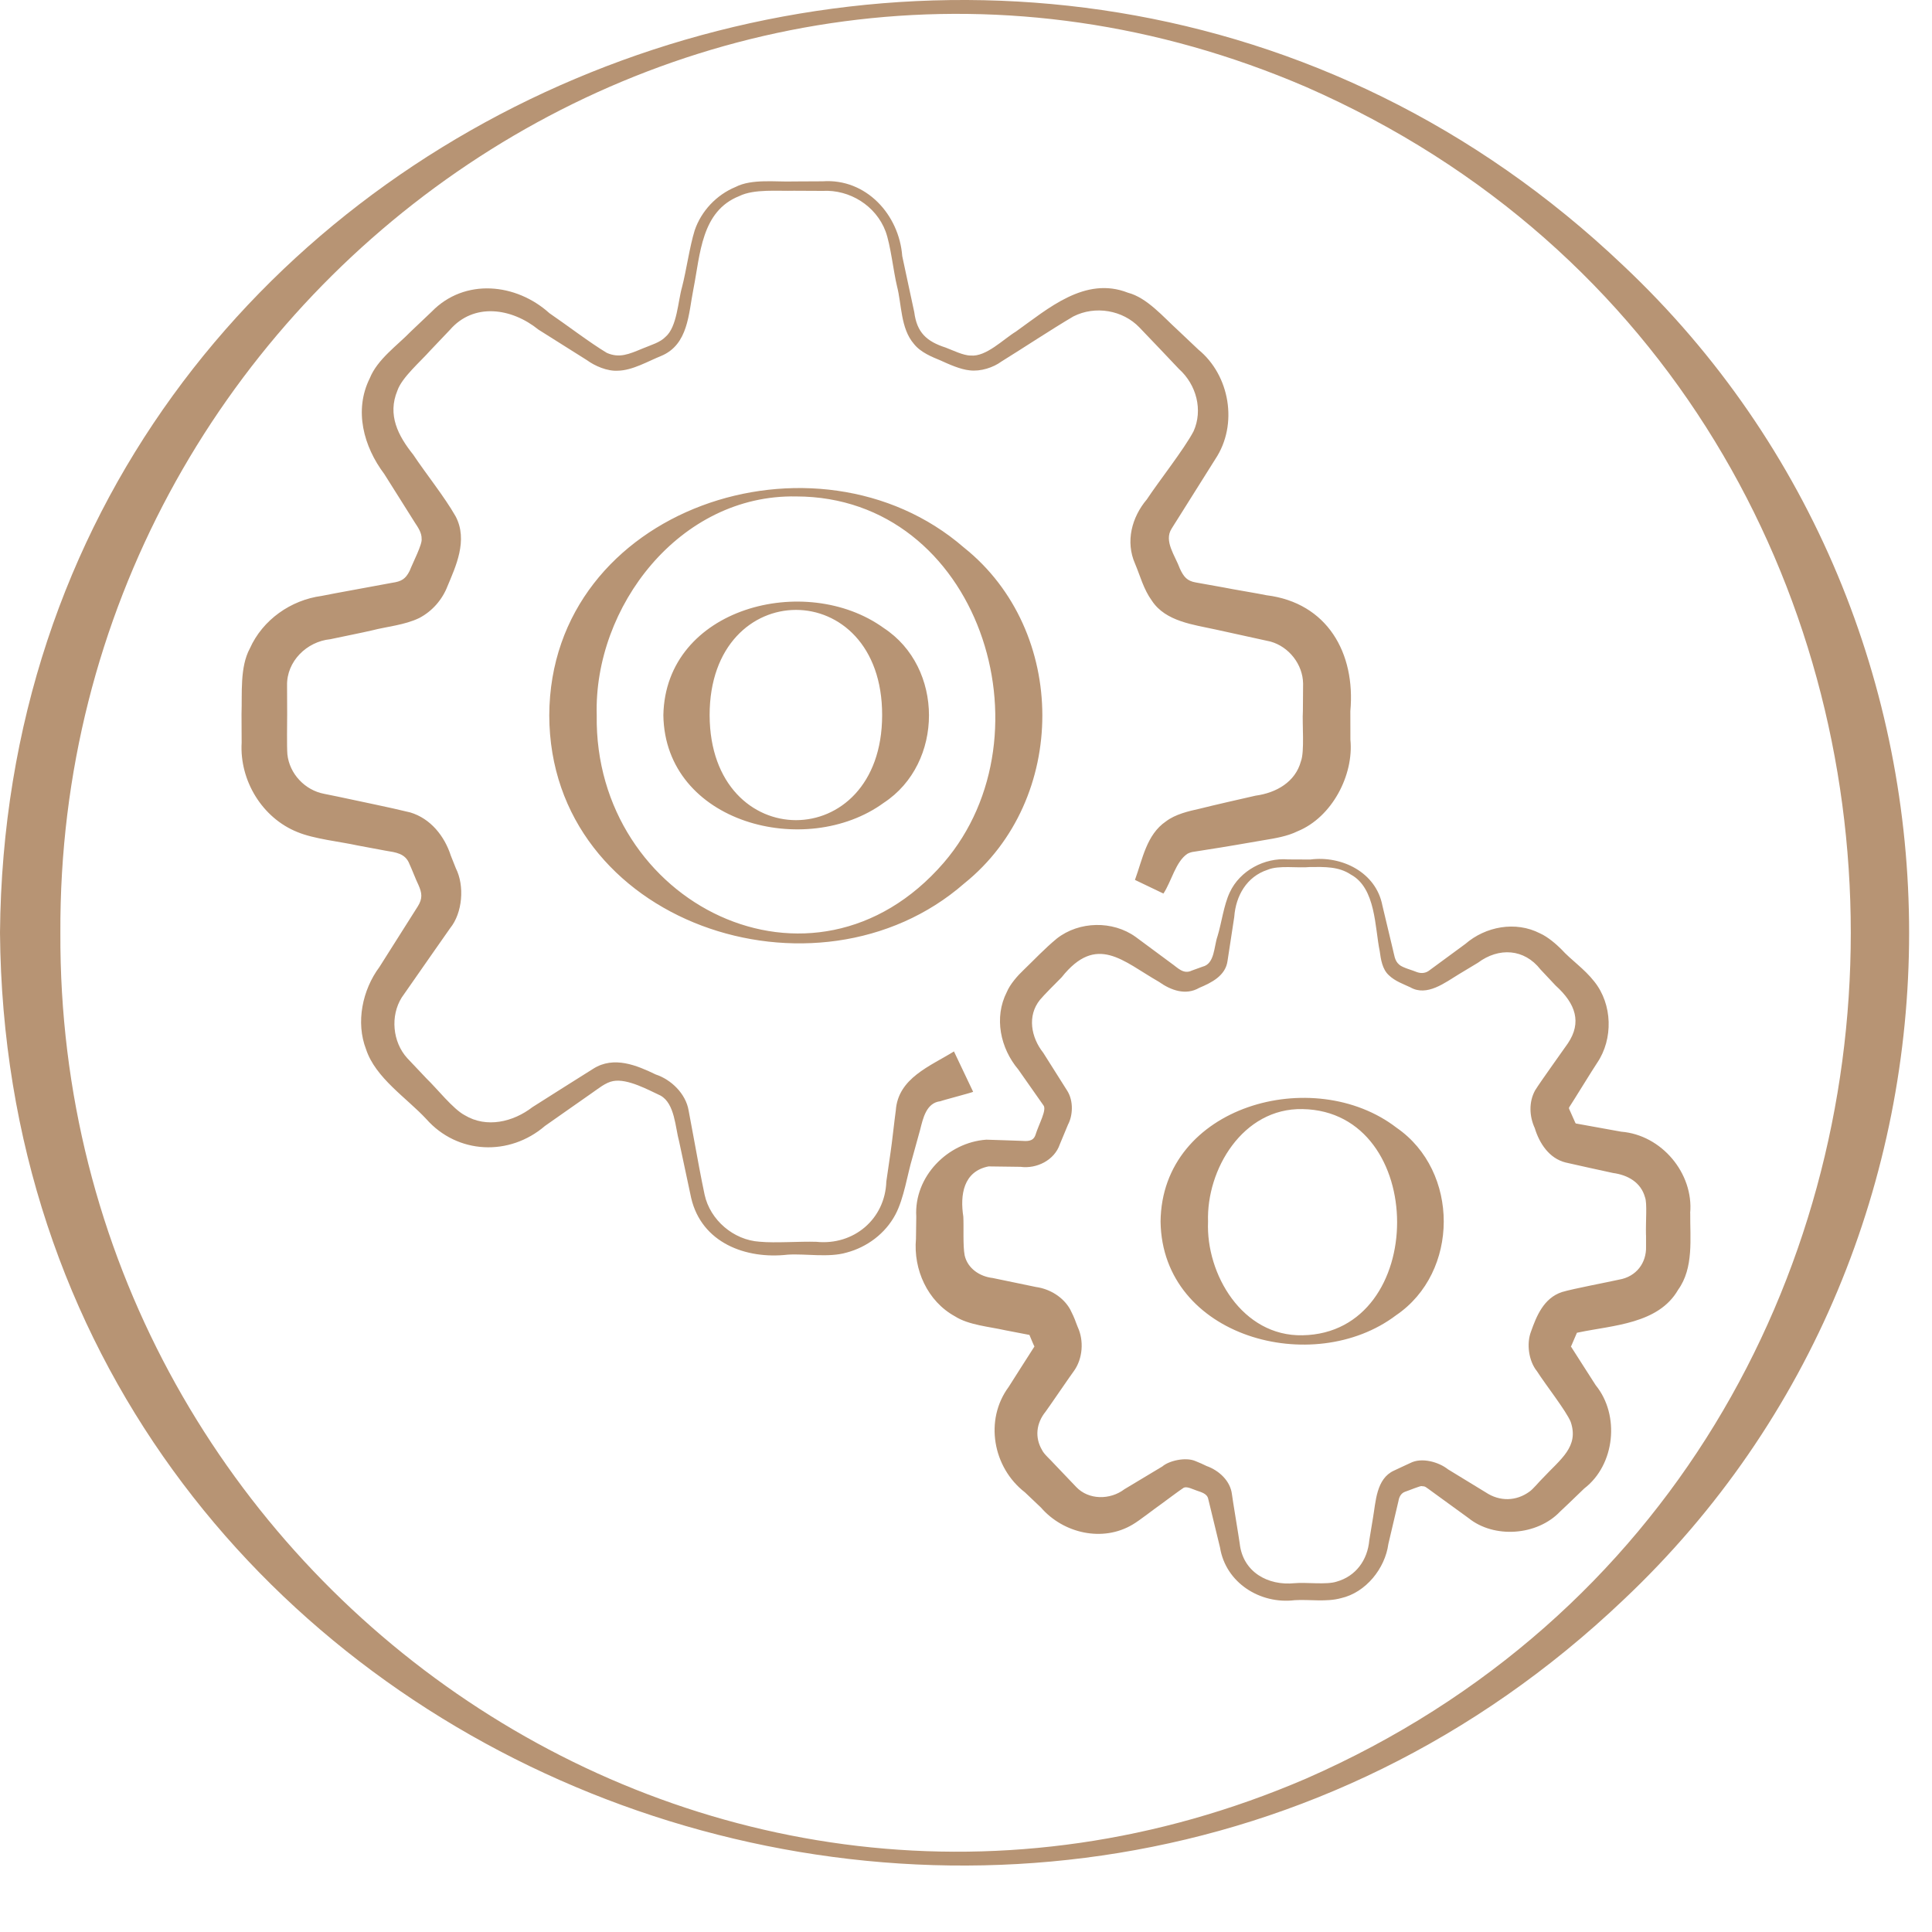 <svg width="96" height="96" viewBox="0 0 96 96" fill="none" xmlns="http://www.w3.org/2000/svg">
<path d="M65.106 42.709C66.662 42.505 68.373 43.337 68.69 44.993L69.2 47.132C69.285 47.44 69.286 47.733 69.527 47.933C69.68 48.081 70.2 48.213 70.416 48.307C70.644 48.386 70.866 48.35 71.039 48.207L71.926 47.555L72.812 46.904C73.814 46.037 75.304 45.751 76.524 46.379C76.925 46.557 77.343 46.932 77.57 47.156C78.086 47.723 78.705 48.118 79.221 48.774C80.125 49.904 80.167 51.624 79.362 52.812C79.16 53.109 78.134 54.78 77.972 55.021C77.957 55.052 77.958 55.048 77.967 55.095L78.278 55.794C78.291 55.816 78.306 55.828 78.316 55.831C78.324 55.834 78.326 55.833 78.33 55.831C78.32 55.827 78.335 55.832 78.396 55.842L80.558 56.233C82.57 56.394 84.163 58.31 83.983 60.282L83.987 60.281C83.973 61.537 84.172 62.998 83.382 64.093C82.405 65.788 80.134 65.851 78.463 66.203C78.463 66.203 78.369 66.222 78.357 66.224C78.348 66.24 78.329 66.284 78.278 66.407L78.075 66.88C78.058 66.894 78.066 66.9 78.055 66.894C78.055 66.894 78.035 66.871 78.106 66.981C78.394 67.439 79 68.372 79.29 68.831C80.501 70.317 80.253 72.786 78.72 73.962L77.928 74.724L77.529 75.101C76.382 76.314 74.238 76.457 72.971 75.433L71.192 74.141C70.809 73.865 70.835 73.855 70.645 73.846C70.609 73.81 70.001 74.065 69.808 74.128C69.615 74.2 69.519 74.388 69.49 74.579C69.363 75.107 69.114 76.192 68.987 76.72C68.824 77.93 67.874 79.131 66.633 79.412C65.902 79.614 65.048 79.466 64.335 79.512C62.611 79.724 60.904 78.645 60.622 76.895L60.104 74.758L60.038 74.49C59.989 74.214 59.687 74.147 59.461 74.065C59.27 74.004 58.987 73.845 58.817 73.925C58.596 74.066 57.912 74.584 57.692 74.742C57.393 74.947 56.606 75.567 56.286 75.75C54.805 76.642 52.844 76.2 51.726 74.911L50.929 74.154C49.332 72.921 48.908 70.556 50.118 68.918C50.15 68.855 51.205 67.219 51.401 66.906C51.399 66.903 51.4 66.906 51.399 66.903C51.361 66.838 51.213 66.478 51.152 66.332C51.146 66.331 51.149 66.331 51.144 66.33L51.009 66.304L49.93 66.096C49.173 65.924 48.128 65.841 47.457 65.411C46.085 64.661 45.378 63.082 45.514 61.555L45.529 60.455C45.411 58.463 47.089 56.764 49.009 56.63C49.414 56.637 50.334 56.677 50.718 56.687C51.015 56.701 51.329 56.744 51.45 56.4C51.623 55.839 52.04 55.128 51.839 54.911C51.535 54.473 50.904 53.579 50.596 53.14C49.706 52.083 49.381 50.562 50.028 49.293C50.193 48.9 50.569 48.475 50.847 48.213C51.391 47.691 51.886 47.155 52.51 46.638C53.624 45.763 55.296 45.738 56.43 46.555L58.203 47.867C58.513 48.08 58.802 48.432 59.22 48.227L59.754 48.034C60.362 47.891 60.316 47.035 60.498 46.52C60.694 45.886 60.809 44.973 61.104 44.347C61.609 43.254 62.842 42.606 64.007 42.704L65.106 42.709ZM65.103 43.081C64.494 43.146 63.543 42.981 62.983 43.22C61.949 43.56 61.405 44.509 61.329 45.564L61.163 46.652L60.996 47.743C60.899 48.488 60.191 48.832 59.591 49.085C58.92 49.475 58.186 49.212 57.586 48.786C55.803 47.77 54.496 46.366 52.75 48.564C52.535 48.778 51.844 49.471 51.676 49.68C51.031 50.477 51.235 51.55 51.837 52.31C52.137 52.782 52.73 53.725 53.029 54.197C53.358 54.715 53.301 55.45 53.071 55.875L52.661 56.862C52.394 57.648 51.518 58.088 50.707 57.979C50.32 57.97 49.506 57.967 49.122 57.958C47.863 58.206 47.7 59.382 47.867 60.454C47.894 60.966 47.84 61.879 47.932 62.374C48.079 63.031 48.686 63.431 49.325 63.503C49.867 63.614 50.936 63.839 51.477 63.95C52.169 64.045 52.834 64.453 53.174 65.059C53.447 65.601 53.402 65.577 53.555 65.948C53.862 66.612 53.805 67.502 53.369 68.115C53.256 68.257 52.1 69.952 51.955 70.144C51.489 70.718 51.41 71.428 51.779 72.052C51.873 72.258 52.216 72.547 52.361 72.718C52.597 72.971 53.244 73.642 53.474 73.885C54.094 74.541 55.163 74.538 55.871 73.999C56.345 73.713 57.285 73.152 57.757 72.867C58.091 72.579 58.905 72.394 59.386 72.594C59.639 72.693 59.752 72.749 59.953 72.845C60.57 73.064 61.137 73.582 61.215 74.254C61.234 74.441 61.571 76.458 61.601 76.698C61.76 78.117 63.002 78.803 64.33 78.668C64.896 78.614 65.906 78.756 66.412 78.592C67.367 78.325 67.953 77.524 68.04 76.531L68.219 75.447C68.365 74.616 68.38 73.476 69.268 73.073C69.444 72.993 69.897 72.775 70.069 72.7C70.651 72.395 71.504 72.655 71.945 73.007L73.822 74.153C74.531 74.626 75.347 74.59 75.99 74.124C76.178 73.999 76.479 73.621 76.654 73.454C77.552 72.494 78.467 71.887 78.047 70.652C77.826 70.111 76.809 68.821 76.371 68.135C75.963 67.636 75.839 66.77 76.078 66.156C76.338 65.424 76.696 64.504 77.61 64.202C78.162 64.035 79.886 63.713 80.455 63.583C81.301 63.439 81.82 62.756 81.791 61.929V61.38L81.788 61.375C81.769 60.669 81.854 59.785 81.74 59.494C81.538 58.755 80.89 58.383 80.144 58.284C79.499 58.146 78.433 57.909 77.795 57.764C76.978 57.561 76.49 56.81 76.262 56.056C75.992 55.471 75.959 54.767 76.275 54.186C76.564 53.718 77.593 52.3 77.908 51.842C78.604 50.808 78.299 49.876 77.301 48.975L76.548 48.174C75.738 47.135 74.475 47.064 73.435 47.84L72.492 48.408C71.8 48.827 70.903 49.533 70.08 49.06C69.731 48.896 69.319 48.755 69.015 48.462C68.682 48.163 68.611 47.657 68.557 47.258C68.313 46.096 68.37 44.128 67.123 43.457C66.519 43.051 65.819 43.077 65.103 43.081ZM57.668 60.705C57.722 54.931 65.282 52.869 69.394 56.036C72.527 58.194 72.522 63.218 69.371 65.354C65.264 68.465 57.753 66.456 57.668 60.705ZM64.724 55.11C61.747 55.048 59.94 58.122 60.027 60.705C59.918 63.298 61.724 66.415 64.724 66.349C70.992 66.238 70.983 55.223 64.724 55.11ZM40.875 9.009C43.036 8.856 44.678 10.666 44.832 12.727C44.977 13.43 45.283 14.809 45.429 15.509C45.558 16.521 46.039 16.964 46.99 17.271C47.322 17.395 47.873 17.67 48.231 17.666C48.998 17.742 49.862 16.849 50.478 16.477C52.068 15.347 53.913 13.704 56.05 14.546C56.992 14.789 57.817 15.762 58.509 16.389L59.542 17.367C61.109 18.644 61.533 21.089 60.393 22.806C59.858 23.666 59.038 24.953 58.499 25.819C58.414 25.94 58.291 26.159 58.215 26.271C57.823 26.887 58.389 27.601 58.628 28.255C58.818 28.666 58.988 28.871 59.429 28.944L60.83 29.195C61.142 29.264 62.592 29.502 62.93 29.577C65.952 29.951 67.362 32.451 67.098 35.334L67.101 36.757C67.273 38.5 66.197 40.606 64.471 41.307C63.973 41.554 63.349 41.658 62.832 41.742C62.123 41.865 60.732 42.106 60.024 42.212L59.343 42.32C59.229 42.331 59.115 42.365 59.01 42.419C58.421 42.799 58.208 43.804 57.81 44.4L56.395 43.722C56.773 42.692 56.968 41.472 57.936 40.814C58.401 40.46 59.055 40.306 59.617 40.183C60.296 40.011 61.705 39.691 62.39 39.536C63.41 39.398 64.364 38.861 64.641 37.83C64.831 37.35 64.699 35.937 64.74 35.336L64.75 33.968C64.737 33.014 64.047 32.131 63.122 31.877L60.412 31.282C59.314 31.04 57.92 30.885 57.24 29.854C56.819 29.276 56.662 28.628 56.401 28.012C55.916 26.916 56.234 25.702 56.987 24.813C57.589 23.901 58.826 22.338 59.306 21.434C59.782 20.378 59.453 19.115 58.579 18.332L57.6 17.299L56.622 16.276C55.793 15.406 54.418 15.172 53.334 15.724C52.253 16.361 50.876 17.273 49.759 17.965C49.354 18.264 48.725 18.47 48.178 18.402C47.717 18.356 47.153 18.102 46.731 17.909C46.341 17.746 45.75 17.521 45.409 17.085C44.746 16.315 44.806 15.124 44.574 14.231C44.394 13.496 44.257 12.178 44.002 11.492C43.526 10.23 42.229 9.411 40.875 9.485L39.452 9.478C38.657 9.501 37.468 9.38 36.739 9.741C34.84 10.491 34.8 12.628 34.453 14.375C34.21 15.596 34.203 17.122 32.854 17.686C32.192 17.952 31.43 18.407 30.7 18.42C30.17 18.454 29.551 18.18 29.162 17.895C28.567 17.524 27.351 16.751 26.754 16.378C25.428 15.304 23.544 15.018 22.352 16.395L21.371 17.426C20.91 17.951 19.967 18.758 19.747 19.407C19.244 20.618 19.777 21.647 20.532 22.591C21.153 23.524 22.085 24.683 22.637 25.652C23.274 26.849 22.629 28.177 22.234 29.132C21.975 29.799 21.475 30.375 20.83 30.71C20.113 31.059 19.202 31.137 18.497 31.321C18.125 31.412 16.792 31.679 16.409 31.763C15.243 31.879 14.236 32.863 14.264 34.066L14.269 35.484C14.27 35.893 14.247 37.089 14.28 37.481C14.381 38.446 15.151 39.266 16.108 39.445L16.805 39.587C17.876 39.821 19.334 40.11 20.388 40.37C21.396 40.673 22.089 41.546 22.401 42.516L22.65 43.142C23.094 44.023 22.981 45.364 22.369 46.118L21.553 47.283L19.961 49.566C19.39 50.476 19.501 51.771 20.235 52.578L21.194 53.592C21.702 54.077 22.515 55.113 23.095 55.416C24.175 56.066 25.497 55.753 26.457 55.013C27.338 54.447 28.604 53.659 29.483 53.102C30.51 52.454 31.653 52.942 32.582 53.39C33.346 53.64 34.075 54.341 34.217 55.178L34.478 56.581C34.648 57.508 34.821 58.462 35.011 59.362C35.286 60.624 36.452 61.619 37.743 61.7C38.523 61.775 39.757 61.677 40.566 61.705C42.42 61.894 43.982 60.576 44.041 58.708L44.246 57.298C44.324 56.795 44.444 55.652 44.512 55.175C44.625 53.57 46.221 52.978 47.402 52.245L48.355 54.252C48.257 54.303 46.789 54.683 46.724 54.722L46.725 54.72C46.025 54.799 45.864 55.572 45.72 56.14L45.34 57.515C45.09 58.338 44.922 59.543 44.493 60.35C43.99 61.299 43.077 61.972 42.069 62.239C41.179 62.502 40.031 62.286 39.145 62.343C37.062 62.582 34.863 61.759 34.343 59.523L33.747 56.726C33.552 56.026 33.535 54.837 32.822 54.439C32.241 54.172 31.189 53.582 30.468 53.718C30.092 53.784 29.711 54.108 29.41 54.313C28.834 54.711 27.657 55.547 27.08 55.947C25.312 57.466 22.735 57.357 21.186 55.609C20.209 54.554 18.659 53.566 18.191 52.143C17.668 50.801 18.008 49.185 18.855 48.048L19.235 47.447C19.621 46.843 20.372 45.645 20.757 45.042C21.009 44.64 20.97 44.373 20.79 43.967C20.676 43.741 20.453 43.156 20.347 42.936C20.143 42.398 19.658 42.354 19.169 42.272L17.77 42.011C16.91 41.821 15.606 41.689 14.781 41.346C13.027 40.645 11.899 38.781 12.007 36.904L12.001 35.483C12.038 34.459 11.91 33.153 12.416 32.22C13.052 30.797 14.449 29.817 15.98 29.611L16.678 29.476C17.384 29.348 18.773 29.086 19.477 28.96C19.959 28.891 20.152 28.765 20.354 28.368C20.518 27.95 20.993 27.039 20.95 26.776C20.959 26.475 20.773 26.207 20.61 25.96C20.24 25.364 19.465 24.148 19.093 23.551C18.066 22.187 17.579 20.39 18.374 18.795C18.752 17.852 19.754 17.155 20.415 16.47L21.448 15.489C23.093 13.798 25.654 14.074 27.299 15.561C28.115 16.116 29.326 17.041 30.154 17.535C30.777 17.807 31.245 17.601 31.921 17.321C32.395 17.124 32.791 17.021 33.069 16.738C33.645 16.247 33.687 14.966 33.891 14.261C34.102 13.452 34.264 12.272 34.517 11.452C34.843 10.484 35.608 9.678 36.548 9.291C37.358 8.869 38.581 9.05 39.452 9.016L40.875 9.009ZM27.293 35.54C27.336 25.225 40.591 20.865 47.897 27.207C53.086 31.345 53.092 39.737 47.916 43.895C40.6 50.29 27.311 45.884 27.293 35.54ZM39.562 24.668C33.771 24.556 29.497 30.159 29.651 35.54C29.511 44.885 40.398 50.378 46.893 42.87C52.392 36.476 48.63 24.679 39.562 24.668ZM32.962 35.54C33.062 30.174 40.047 28.418 43.904 31.2L43.903 31.2C46.91 33.155 46.913 37.926 43.912 39.892C40.056 42.702 33.045 40.918 32.962 35.54ZM43.833 35.54C43.848 28.555 35.256 28.567 35.261 35.54C35.283 42.487 43.824 42.494 43.833 35.54Z" fill="#B79474"/>
<path d="M0 46.35C0.356 4.764 51.008 -15.007 80.657 13.193C99.598 31.038 99.6 61.661 80.657 79.506C51.005 107.707 0.353 87.932 0 46.35ZM3 46.35C2.855 78.272 35.038 101.237 64.907 88.374C100.985 72.551 100.983 20.145 64.907 4.325C35.037 -8.536 2.854 14.428 3 46.35Z" fill="#B79474"/>
</svg>
